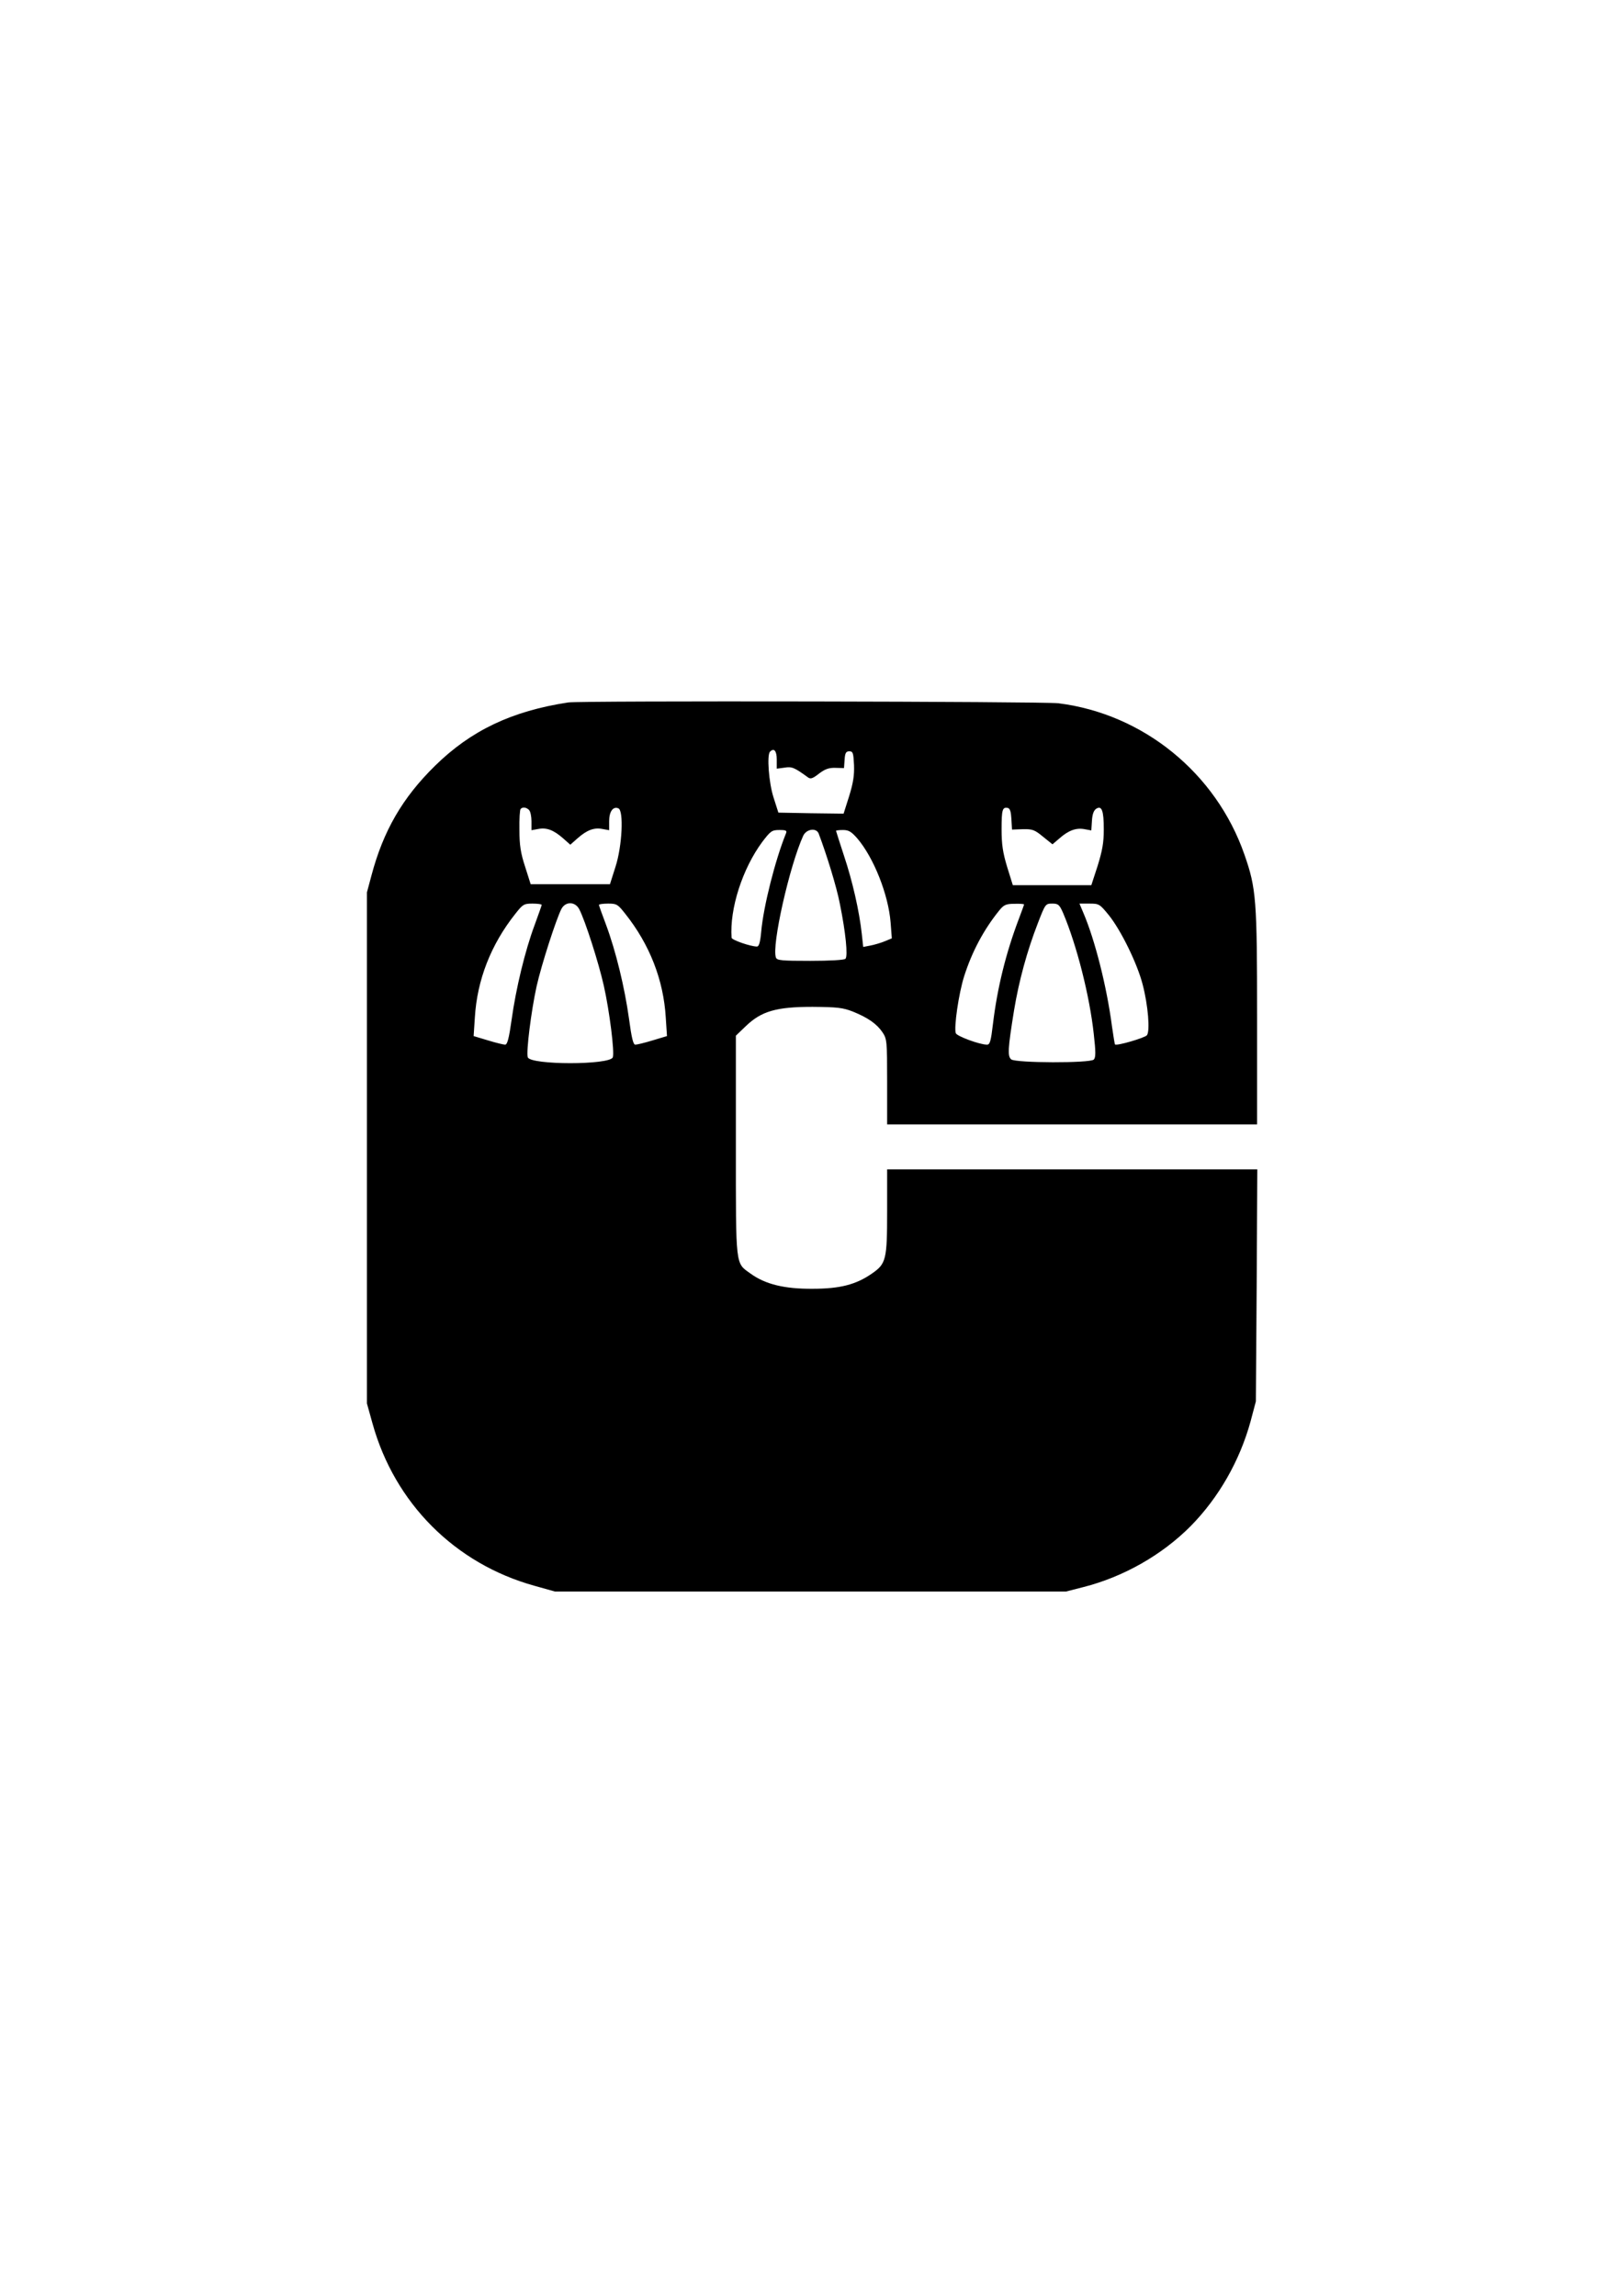 <?xml version="1.0" encoding="UTF-8" standalone="yes"?>
<svg version="1.0" xmlns="http://www.w3.org/2000/svg" width="210mm" height="297mm" viewBox="0 0 794 1123" preserveAspectRatio="xMidYMid meet">
  <g transform="translate(0,1123) scale(0.1,-0.1)" fill="#000000" stroke="none">
    <path d="M2780 7794 c-276 -42 -476 -137 -652 -310 -159 -156 -253 -318 -311
-537 l-22 -82 0 -1250 0 -1250 27 -97 c108 -390 403 -687 793 -795 l100 -28
1250 0 1250 0 86 22 c196 50 384 157 524 298 137 139 240 319 293 512 l26 98
4 568 3 567 -905 0 -906 0 0 -206 c0 -236 -5 -256 -75 -304 -78 -54 -156 -74
-290 -74 -138 -1 -231 22 -303 74 -75 54 -72 25 -72 626 l0 538 49 47 c76 73
149 94 326 94 121 -1 148 -4 197 -23 74 -30 117 -60 145 -101 22 -33 23 -42
23 -242 l0 -209 905 0 905 0 0 523 c0 577 -4 631 -62 797 -139 399 -495 688
-910 740 -77 9 -2336 13 -2398 4z m1020 -279 l0 -45 38 5 c36 6 48 1 114 -47
13 -10 23 -7 55 18 29 22 48 29 80 28 l42 -1 3 41 c2 33 7 41 23 41 18 0 20
-8 23 -67 2 -51 -4 -88 -24 -153 l-27 -85 -159 2 -160 3 -24 75 c-23 72 -33
207 -17 223 19 20 33 5 33 -38z m-1212 -247 c7 -7 12 -32 12 -55 l0 -44 33 6
c41 8 75 -5 121 -45 l36 -32 36 32 c46 40 80 53 121 45 l33 -6 0 44 c0 47 19
74 45 63 27 -10 19 -184 -14 -286 l-27 -85 -194 0 -194 0 -27 85 c-22 67 -28
106 -28 181 -1 53 2 99 6 102 10 11 28 8 41 -5z m2360 -44 l3 -52 53 2 c47 1
58 -3 99 -37 l46 -37 34 29 c44 39 82 53 123 45 l33 -6 3 47 c2 33 9 51 21 59
27 17 37 -8 37 -101 0 -65 -7 -103 -30 -178 l-31 -95 -192 0 -192 0 -28 90
c-21 70 -27 109 -27 183 0 97 4 110 30 105 11 -2 16 -18 18 -54z m-1103 -71
c-52 -128 -110 -356 -121 -480 -5 -54 -11 -73 -21 -73 -31 0 -123 32 -124 43
-10 142 53 338 151 470 40 52 46 57 83 57 33 0 38 -3 32 -17z m160 0 c39 -103
88 -261 104 -345 28 -138 40 -255 27 -268 -6 -6 -76 -10 -172 -10 -140 0 -163
2 -168 16 -22 58 67 451 134 597 16 32 63 39 75 10z m189 -24 c81 -95 152
-275 163 -411 l6 -78 -34 -14 c-19 -8 -50 -17 -70 -21 l-36 -7 -7 64 c-12 111
-46 260 -87 382 -21 65 -39 120 -39 122 0 2 15 4 34 4 28 0 41 -8 70 -41z
m-1544 -325 c0 -3 -16 -48 -35 -100 -46 -123 -91 -309 -112 -461 -13 -92 -21
-123 -32 -123 -7 0 -45 9 -84 21 l-70 21 6 91 c11 183 78 356 198 507 37 47
42 50 84 50 25 0 45 -3 45 -6z m184 -22 c29 -56 95 -262 120 -374 28 -125 53
-325 44 -350 -15 -38 -401 -38 -416 0 -9 24 17 229 43 347 24 107 95 326 121
378 20 39 68 38 88 -1z m225 -22 c120 -151 187 -324 198 -507 l6 -91 -70 -21
c-39 -12 -77 -21 -85 -21 -10 0 -18 31 -31 128 -21 151 -64 329 -112 458 -19
50 -35 95 -35 98 0 3 20 6 45 6 42 0 47 -3 84 -50z m1951 46 c0 -2 -12 -35
-26 -72 -63 -166 -105 -337 -126 -511 -10 -85 -15 -103 -29 -103 -36 0 -147
41 -153 56 -10 27 14 194 41 279 38 119 95 227 172 322 22 27 33 32 74 32 26
1 47 -1 47 -3z m191 -42 c67 -158 130 -407 150 -592 10 -88 10 -115 0 -125
-18 -18 -382 -17 -404 1 -18 16 -17 48 14 240 24 145 64 291 116 425 37 96 38
97 71 97 29 0 35 -5 53 -46z m224 -11 c60 -75 139 -237 165 -338 27 -103 37
-229 21 -249 -11 -13 -148 -53 -156 -45 -2 2 -8 42 -15 89 -25 192 -83 422
-140 555 l-19 45 49 0 c47 0 50 -2 95 -57z"/>
  </g>
</svg>